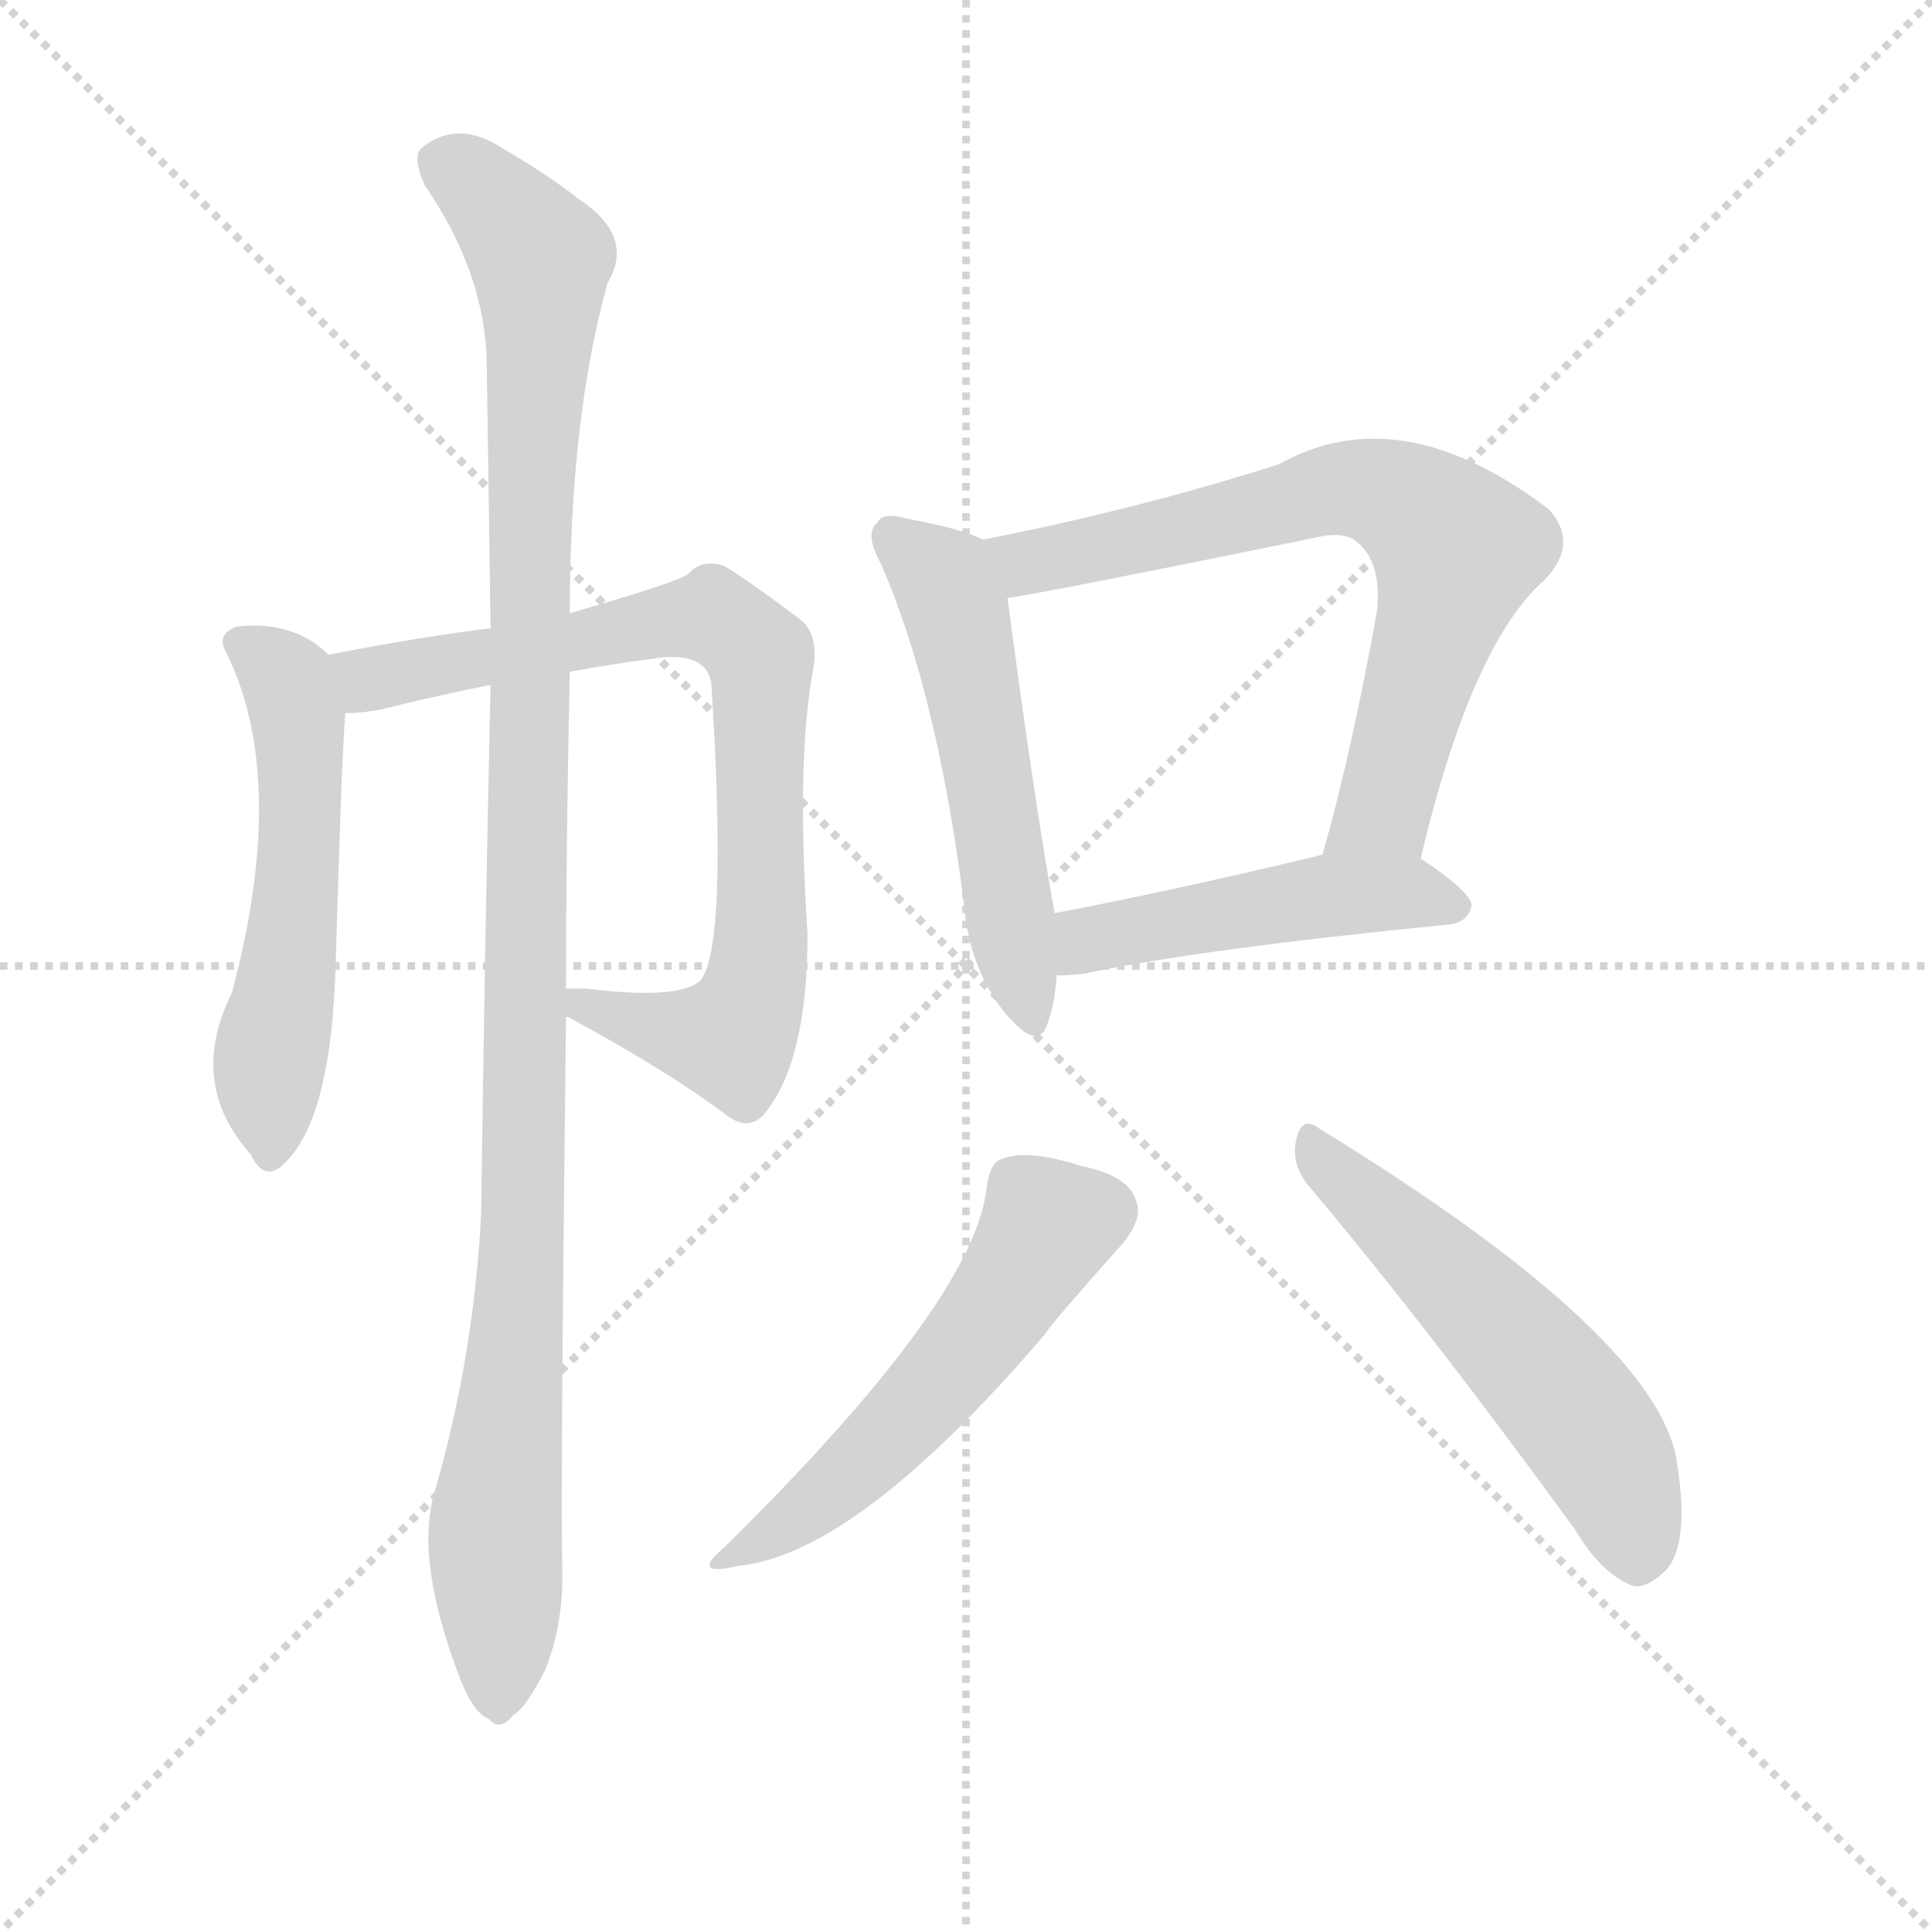 <svg version="1.1" viewBox="0 0 1024 1024" xmlns="http://www.w3.org/2000/svg">
  <g stroke="lightgray" stroke-dasharray="1,1" stroke-width="1" transform="scale(4, 4)">
    <line x1="0" y1="0" x2="256" y2="256"></line>
    <line x1="256" y1="0" x2="0" y2="256"></line>
    <line x1="128" y1="0" x2="128" y2="256"></line>
    <line x1="0" y1="128" x2="256" y2="128"></line>
  </g>
  <g transform="scale(1, -1) translate(0, -900)">
    <style type="text/css">@keyframes keyframes0 {from {stroke: black;stroke-dashoffset: 535;stroke-width: 128;}
	7% {animation-timing-function: step-end;stroke: black;stroke-dashoffset: 0;stroke-width: 128;}
	11% {stroke: black;stroke-width: 1024;}
	100% {stroke: black;stroke-width: 1024;}}
#make-me-a-hanzi-animation-0 {animation: keyframes0 7s both;animation-delay: 0s;animation-timing-function: linear;animation-iteration-count: infinite;}
@keyframes keyframes1 {from {stroke: black;stroke-dashoffset: 784;stroke-width: 128;}
	10% {animation-timing-function: step-end;stroke: black;stroke-dashoffset: 0;stroke-width: 128;}
	14% {stroke: black;stroke-width: 1024;}
	89% {stroke: black;stroke-width: 1024;}
	90% {stroke: lightgray;stroke-width: 1024;}
	to {stroke: lightgray;stroke-width: 1024;}}
#make-me-a-hanzi-animation-1 {animation: keyframes1 7s both;animation-delay: .77s;animation-timing-function: linear;animation-iteration-count: infinite;}
@keyframes keyframes2 {from {stroke: black;stroke-dashoffset: 1088;stroke-width: 128;}
	14% {animation-timing-function: step-end;stroke: black;stroke-dashoffset: 0;stroke-width: 128;}
	18% {stroke: black;stroke-width: 1024;}
	75% {stroke: black;stroke-width: 1024;}
	76% {stroke: lightgray;stroke-width: 1024;}
	to {stroke: lightgray;stroke-width: 1024;}}
#make-me-a-hanzi-animation-2 {animation: keyframes2 7s both;animation-delay: 1.75s;animation-timing-function: linear;animation-iteration-count: infinite;}
@keyframes keyframes3 {from {stroke: black;stroke-dashoffset: 524;stroke-width: 128;}
	6% {animation-timing-function: step-end;stroke: black;stroke-dashoffset: 0;stroke-width: 128;}
	10% {stroke: black;stroke-width: 1024;}
	57% {stroke: black;stroke-width: 1024;}
	58% {stroke: lightgray;stroke-width: 1024;}
	to {stroke: lightgray;stroke-width: 1024;}}
#make-me-a-hanzi-animation-3 {animation: keyframes3 7s both;animation-delay: 3.01s;animation-timing-function: linear;animation-iteration-count: infinite;}
@keyframes keyframes4 {from {stroke: black;stroke-dashoffset: 692;stroke-width: 128;}
	8% {animation-timing-function: step-end;stroke: black;stroke-dashoffset: 0;stroke-width: 128;}
	13% {stroke: black;stroke-width: 1024;}
	47% {stroke: black;stroke-width: 1024;}
	48% {stroke: lightgray;stroke-width: 1024;}
	to {stroke: lightgray;stroke-width: 1024;}}
#make-me-a-hanzi-animation-4 {animation: keyframes4 7s both;animation-delay: 3.71s;animation-timing-function: linear;animation-iteration-count: infinite;}
@keyframes keyframes5 {from {stroke: black;stroke-dashoffset: 469;stroke-width: 128;}
	6% {animation-timing-function: step-end;stroke: black;stroke-dashoffset: 0;stroke-width: 128;}
	10% {stroke: black;stroke-width: 1024;}
	34% {stroke: black;stroke-width: 1024;}
	35% {stroke: lightgray;stroke-width: 1024;}
	to {stroke: lightgray;stroke-width: 1024;}}
#make-me-a-hanzi-animation-5 {animation: keyframes5 7s both;animation-delay: 4.62s;animation-timing-function: linear;animation-iteration-count: infinite;}
@keyframes keyframes6 {from {stroke: black;stroke-dashoffset: 522;stroke-width: 128;}
	6% {animation-timing-function: step-end;stroke: black;stroke-dashoffset: 0;stroke-width: 128;}
	10% {stroke: black;stroke-width: 1024;}
	24% {stroke: black;stroke-width: 1024;}
	25% {stroke: lightgray;stroke-width: 1024;}
	to {stroke: lightgray;stroke-width: 1024;}}
#make-me-a-hanzi-animation-6 {animation: keyframes6 7s both;animation-delay: 5.32s;animation-timing-function: linear;animation-iteration-count: infinite;}
@keyframes keyframes7 {from {stroke: black;stroke-dashoffset: 534;stroke-width: 128;}
	6% {animation-timing-function: step-end;stroke: black;stroke-dashoffset: 0;stroke-width: 128;}
	11% {stroke: black;stroke-width: 1024;}
	14% {stroke: black;stroke-width: 1024;}
	15% {stroke: lightgray;stroke-width: 1024;}
	to {stroke: lightgray;stroke-width: 1024;}}
#make-me-a-hanzi-animation-7 {animation: keyframes7 7s both;animation-delay: 6.02s;animation-timing-function: linear;animation-iteration-count: infinite;}</style>
    
      <path d="M 174 553 Q 156 571 126 568 Q 114 564 120 554 Q 153 487 123 374 Q 99 326 133 288 Q 139 275 148 281 Q 176 303 178 392 Q 181 497 183 522 C 184 544 184 544 174 553 Z" fill="lightgray"></path>
    
      <path d="M 300 361 L 301 361 Q 353 333 385 309 Q 398 299 407 312 Q 428 340 428 405 Q 422 498 431 545 Q 434 563 425 571 Q 400 590 384 600 Q 372 604 365 596 Q 361 592 302 575 L 260 567 Q 226 563 174 553 C 145 547 153 519 183 522 Q 192 522 202 524 Q 230 531 260 537 L 302 544 Q 324 548 347 551 Q 374 555 377 538 Q 386 397 371 380 Q 359 370 311 376 Q 304 376 300 376 C 270 377 273 375 300 361 Z" fill="lightgray"></path>
    
      <path d="M 230 108 Q 220 72 244 10 Q 251 -8 259 -11 Q 265 -18 272 -9 Q 279 -5 289 15 Q 299 40 298 70 Q 297 107 300 361 L 300 376 Q 300 452 302 544 L 302 575 Q 302 678 322 750 Q 337 775 306 795 Q 291 807 267 821 Q 243 837 224 822 Q 218 818 225 802 Q 258 754 258 705 Q 259 641 260 567 L 260 537 Q 257 404 255 256 Q 251 180 230 108 Z" fill="lightgray"></path>
    
      <path d="M 521 614 Q 509 620 481 625 Q 468 629 465 623 Q 458 617 467 601 Q 497 532 511 420 Q 514 387 532 364 Q 550 342 555 357 Q 559 367 560 383 L 559 416 Q 549 470 534 583 C 530 610 530 610 521 614 Z" fill="lightgray"></path>
    
      <path d="M 753 445 Q 780 559 819 593 Q 837 612 821 630 Q 742 690 678 654 Q 603 630 521 614 C 492 608 504 578 534 583 Q 555 586 697 615 Q 713 619 720 612 Q 732 602 730 577 Q 717 504 701 447 C 693 418 746 416 753 445 Z" fill="lightgray"></path>
    
      <path d="M 560 383 Q 567 383 575 384 Q 636 397 768 410 Q 778 411 780 420 Q 780 427 753 445 C 737 456 730 454 701 447 Q 622 428 559 416 C 530 410 530 382 560 383 Z" fill="lightgray"></path>
    
      <path d="M 523 271 Q 517 211 384 80 Q 365 64 391 70 Q 454 76 554 193 Q 555 196 596 242 Q 606 255 602 264 Q 598 277 573 282 Q 545 291 532 286 Q 525 285 523 271 Z" fill="lightgray"></path>
    
      <path d="M 694 271 Q 758 195 835 89 Q 848 67 864 60 Q 871 57 881 66 Q 896 78 889 124 Q 880 191 699 302 Q 690 309 687 296 Q 684 283 694 271 Z" fill="lightgray"></path>
    
    
      <clipPath id="make-me-a-hanzi-clip-0">
        <path d="M 174 553 Q 156 571 126 568 Q 114 564 120 554 Q 153 487 123 374 Q 99 326 133 288 Q 139 275 148 281 Q 176 303 178 392 Q 181 497 183 522 C 184 544 184 544 174 553 Z"></path>
      </clipPath>
      <path clip-path="url(#make-me-a-hanzi-clip-7)" d="M 698 290 L 793 200 L 842 142 L 859 110 L 868 76" fill="none" id="make-me-a-hanzi-animation-7" stroke-dasharray="406 812" stroke-linecap="round"></path>
<path clip-path="url(#make-me-a-hanzi-clip-6)" d="M 584 258 L 554 249 L 526 202 L 475 142 L 431 102 L 395 80" fill="none" id="make-me-a-hanzi-animation-6" stroke-dasharray="394 788" stroke-linecap="round"></path>
<path clip-path="url(#make-me-a-hanzi-clip-5)" d="M 567 389 L 582 404 L 707 426 L 746 427 L 771 419" fill="none" id="make-me-a-hanzi-animation-5" stroke-dasharray="341 682" stroke-linecap="round"></path>
<path clip-path="url(#make-me-a-hanzi-clip-4)" d="M 529 611 L 539 603 L 557 604 L 715 641 L 736 638 L 755 626 L 772 609 L 765 581 L 733 471 L 708 452" fill="none" id="make-me-a-hanzi-animation-4" stroke-dasharray="564 1128" stroke-linecap="round"></path>
<path clip-path="url(#make-me-a-hanzi-clip-3)" d="M 474 615 L 500 592 L 506 577 L 544 363" fill="none" id="make-me-a-hanzi-animation-3" stroke-dasharray="396 792" stroke-linecap="round"></path>
<path clip-path="url(#make-me-a-hanzi-clip-2)" d="M 237 813 L 280 772 L 287 753 L 280 608 L 278 253 L 262 89 L 264 2" fill="none" id="make-me-a-hanzi-animation-2" stroke-dasharray="960 1920" stroke-linecap="round"></path>
<path clip-path="url(#make-me-a-hanzi-clip-1)" d="M 183 550 L 195 540 L 205 541 L 365 573 L 378 573 L 403 552 L 404 414 L 396 363 L 387 350 L 375 350 L 301 369" fill="none" id="make-me-a-hanzi-animation-1" stroke-dasharray="656 1312" stroke-linecap="round"></path>
<path clip-path="url(#make-me-a-hanzi-clip-0)" d="M 133 557 L 153 539 L 160 478 L 156 404 L 142 328 L 143 289" fill="none" id="make-me-a-hanzi-animation-0" stroke-dasharray="407 814" stroke-linecap="round"></path>
    
      <clipPath id="make-me-a-hanzi-clip-1">
        <path d="M 300 361 L 301 361 Q 353 333 385 309 Q 398 299 407 312 Q 428 340 428 405 Q 422 498 431 545 Q 434 563 425 571 Q 400 590 384 600 Q 372 604 365 596 Q 361 592 302 575 L 260 567 Q 226 563 174 553 C 145 547 153 519 183 522 Q 192 522 202 524 Q 230 531 260 537 L 302 544 Q 324 548 347 551 Q 374 555 377 538 Q 386 397 371 380 Q 359 370 311 376 Q 304 376 300 376 C 270 377 273 375 300 361 Z"></path>
      </clipPath>
      
    
      <clipPath id="make-me-a-hanzi-clip-2">
        <path d="M 230 108 Q 220 72 244 10 Q 251 -8 259 -11 Q 265 -18 272 -9 Q 279 -5 289 15 Q 299 40 298 70 Q 297 107 300 361 L 300 376 Q 300 452 302 544 L 302 575 Q 302 678 322 750 Q 337 775 306 795 Q 291 807 267 821 Q 243 837 224 822 Q 218 818 225 802 Q 258 754 258 705 Q 259 641 260 567 L 260 537 Q 257 404 255 256 Q 251 180 230 108 Z"></path>
      </clipPath>
      
    
      <clipPath id="make-me-a-hanzi-clip-3">
        <path d="M 521 614 Q 509 620 481 625 Q 468 629 465 623 Q 458 617 467 601 Q 497 532 511 420 Q 514 387 532 364 Q 550 342 555 357 Q 559 367 560 383 L 559 416 Q 549 470 534 583 C 530 610 530 610 521 614 Z"></path>
      </clipPath>
      
    
      <clipPath id="make-me-a-hanzi-clip-4">
        <path d="M 753 445 Q 780 559 819 593 Q 837 612 821 630 Q 742 690 678 654 Q 603 630 521 614 C 492 608 504 578 534 583 Q 555 586 697 615 Q 713 619 720 612 Q 732 602 730 577 Q 717 504 701 447 C 693 418 746 416 753 445 Z"></path>
      </clipPath>
      
    
      <clipPath id="make-me-a-hanzi-clip-5">
        <path d="M 560 383 Q 567 383 575 384 Q 636 397 768 410 Q 778 411 780 420 Q 780 427 753 445 C 737 456 730 454 701 447 Q 622 428 559 416 C 530 410 530 382 560 383 Z"></path>
      </clipPath>
      
    
      <clipPath id="make-me-a-hanzi-clip-6">
        <path d="M 523 271 Q 517 211 384 80 Q 365 64 391 70 Q 454 76 554 193 Q 555 196 596 242 Q 606 255 602 264 Q 598 277 573 282 Q 545 291 532 286 Q 525 285 523 271 Z"></path>
      </clipPath>
      
    
      <clipPath id="make-me-a-hanzi-clip-7">
        <path d="M 694 271 Q 758 195 835 89 Q 848 67 864 60 Q 871 57 881 66 Q 896 78 889 124 Q 880 191 699 302 Q 690 309 687 296 Q 684 283 694 271 Z"></path>
      </clipPath>
      
    
  </g>
</svg>
